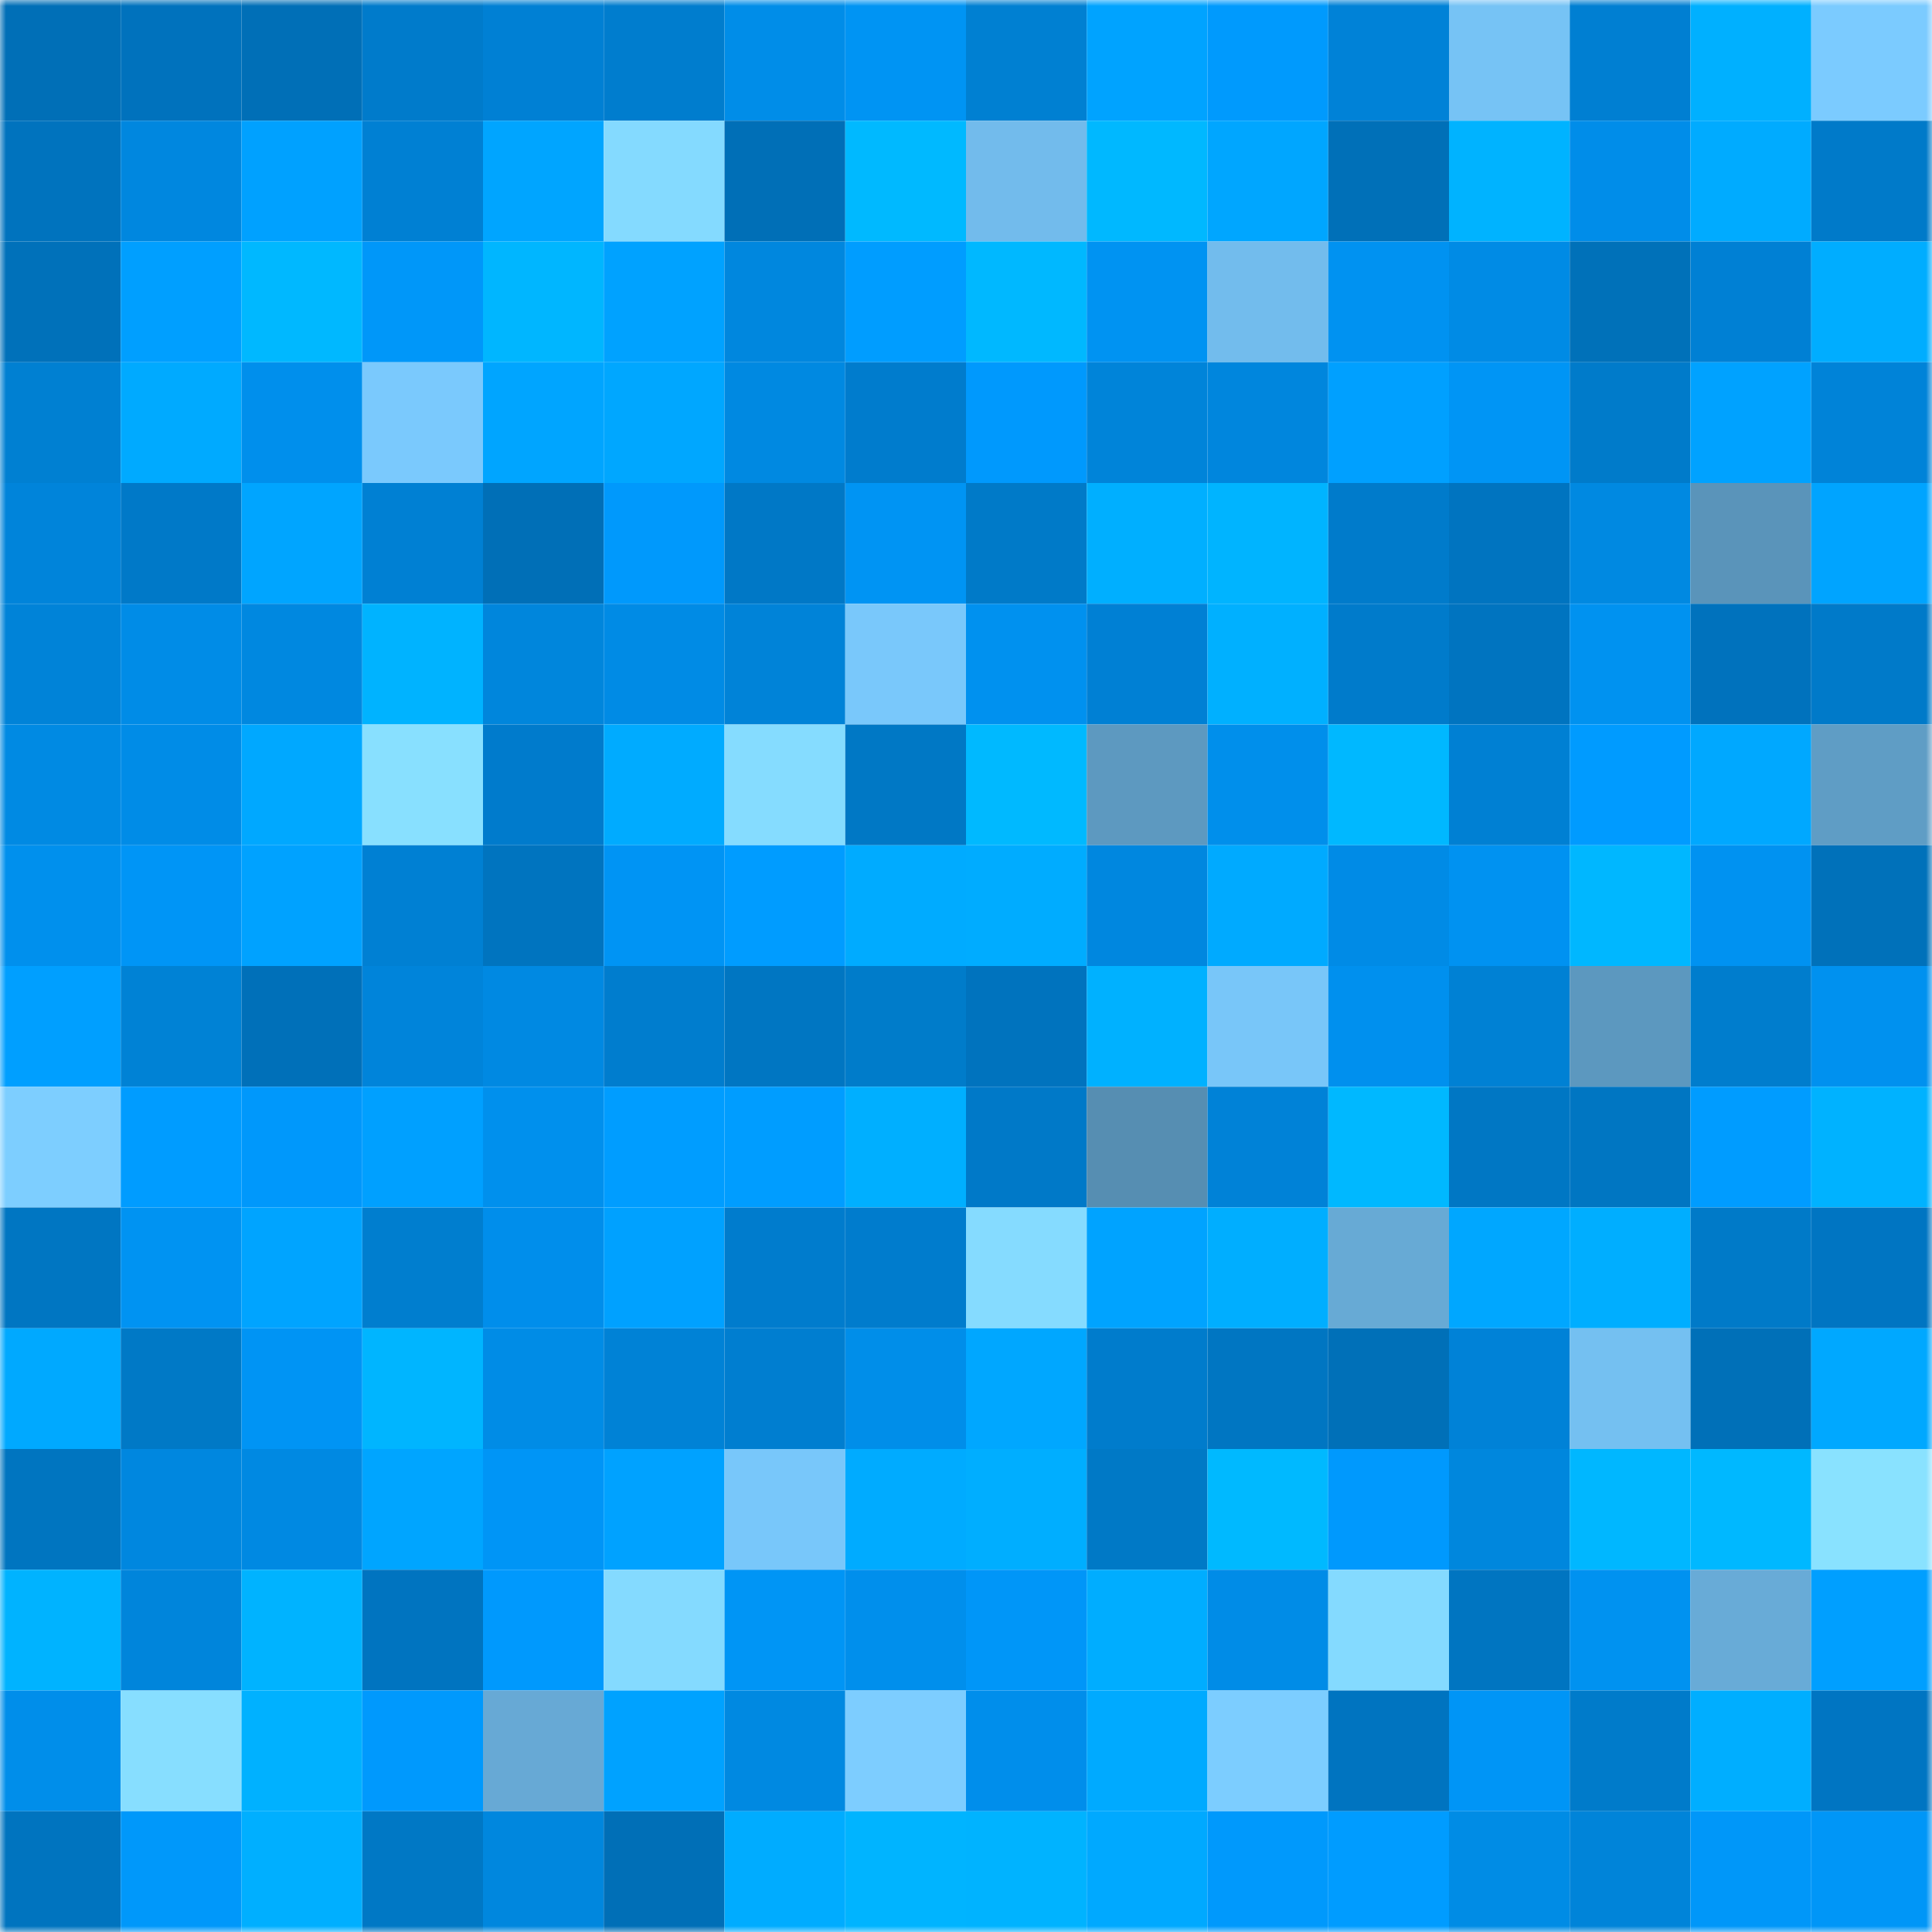 <svg viewBox="0 0 160 160" fill="none" role="img" xmlns="http://www.w3.org/2000/svg" width="240" height="240" name="ens%2Crobotape.eth"><mask id="703088679" mask-type="alpha" maskUnits="userSpaceOnUse" x="0" y="0" width="160" height="160"><rect width="160" height="160" fill="#FFFFFF"></rect></mask><g mask="url(#703088679)"><rect x="0" y="0" width="10" height="10" fill="#006fb7"></rect><rect x="10" y="0" width="10" height="10" fill="#0072bd"></rect><rect x="20" y="0" width="10" height="10" fill="#006fb7"></rect><rect x="30" y="0" width="10" height="10" fill="#007bcb"></rect><rect x="40" y="0" width="10" height="10" fill="#0080d4"></rect><rect x="50" y="0" width="10" height="10" fill="#007dce"></rect><rect x="60" y="0" width="10" height="10" fill="#008de8"></rect><rect x="70" y="0" width="10" height="10" fill="#0094f3"></rect><rect x="80" y="0" width="10" height="10" fill="#0080d2"></rect><rect x="90" y="0" width="10" height="10" fill="#00a3ff"></rect><rect x="100" y="0" width="10" height="10" fill="#009afd"></rect><rect x="110" y="0" width="10" height="10" fill="#0082d7"></rect><rect x="120" y="0" width="10" height="10" fill="#76c3f5"></rect><rect x="130" y="0" width="10" height="10" fill="#007fd2"></rect><rect x="140" y="0" width="10" height="10" fill="#00b0ff"></rect><rect x="150" y="0" width="10" height="10" fill="#7bcbff"></rect><rect x="0" y="10" width="10" height="10" fill="#0073be"></rect><rect x="10" y="10" width="10" height="10" fill="#0087df"></rect><rect x="20" y="10" width="10" height="10" fill="#00a1ff"></rect><rect x="30" y="10" width="10" height="10" fill="#0080d3"></rect><rect x="40" y="10" width="10" height="10" fill="#00a5ff"></rect><rect x="50" y="10" width="10" height="10" fill="#84daff"></rect><rect x="60" y="10" width="10" height="10" fill="#006fb7"></rect><rect x="70" y="10" width="10" height="10" fill="#00b9ff"></rect><rect x="80" y="10" width="10" height="10" fill="#72bbec"></rect><rect x="90" y="10" width="10" height="10" fill="#00b8ff"></rect><rect x="100" y="10" width="10" height="10" fill="#00a6ff"></rect><rect x="110" y="10" width="10" height="10" fill="#0070b8"></rect><rect x="120" y="10" width="10" height="10" fill="#00b3ff"></rect><rect x="130" y="10" width="10" height="10" fill="#008de9"></rect><rect x="140" y="10" width="10" height="10" fill="#00abff"></rect><rect x="150" y="10" width="10" height="10" fill="#007ac9"></rect><rect x="0" y="20" width="10" height="10" fill="#0071ba"></rect><rect x="10" y="20" width="10" height="10" fill="#009fff"></rect><rect x="20" y="20" width="10" height="10" fill="#00b8ff"></rect><rect x="30" y="20" width="10" height="10" fill="#0097f9"></rect><rect x="40" y="20" width="10" height="10" fill="#00b6ff"></rect><rect x="50" y="20" width="10" height="10" fill="#00a2ff"></rect><rect x="60" y="20" width="10" height="10" fill="#0087de"></rect><rect x="70" y="20" width="10" height="10" fill="#009dff"></rect><rect x="80" y="20" width="10" height="10" fill="#00b8ff"></rect><rect x="90" y="20" width="10" height="10" fill="#0093f2"></rect><rect x="100" y="20" width="10" height="10" fill="#72bced"></rect><rect x="110" y="20" width="10" height="10" fill="#0092f1"></rect><rect x="120" y="20" width="10" height="10" fill="#008be5"></rect><rect x="130" y="20" width="10" height="10" fill="#0071b9"></rect><rect x="140" y="20" width="10" height="10" fill="#0080d4"></rect><rect x="150" y="20" width="10" height="10" fill="#00adff"></rect><rect x="0" y="30" width="10" height="10" fill="#0080d2"></rect><rect x="10" y="30" width="10" height="10" fill="#00aaff"></rect><rect x="20" y="30" width="10" height="10" fill="#008fec"></rect><rect x="30" y="30" width="10" height="10" fill="#7ac9fd"></rect><rect x="40" y="30" width="10" height="10" fill="#00a5ff"></rect><rect x="50" y="30" width="10" height="10" fill="#00a7ff"></rect><rect x="60" y="30" width="10" height="10" fill="#0089e1"></rect><rect x="70" y="30" width="10" height="10" fill="#007ccd"></rect><rect x="80" y="30" width="10" height="10" fill="#0099fd"></rect><rect x="90" y="30" width="10" height="10" fill="#0084d9"></rect><rect x="100" y="30" width="10" height="10" fill="#0086dd"></rect><rect x="110" y="30" width="10" height="10" fill="#00a0ff"></rect><rect x="120" y="30" width="10" height="10" fill="#0095f5"></rect><rect x="130" y="30" width="10" height="10" fill="#007bca"></rect><rect x="140" y="30" width="10" height="10" fill="#00a2ff"></rect><rect x="150" y="30" width="10" height="10" fill="#0083d8"></rect><rect x="0" y="40" width="10" height="10" fill="#0084da"></rect><rect x="10" y="40" width="10" height="10" fill="#0079c8"></rect><rect x="20" y="40" width="10" height="10" fill="#00a5ff"></rect><rect x="30" y="40" width="10" height="10" fill="#0080d3"></rect><rect x="40" y="40" width="10" height="10" fill="#006fb7"></rect><rect x="50" y="40" width="10" height="10" fill="#0099fc"></rect><rect x="60" y="40" width="10" height="10" fill="#0078c6"></rect><rect x="70" y="40" width="10" height="10" fill="#0094f3"></rect><rect x="80" y="40" width="10" height="10" fill="#007ac8"></rect><rect x="90" y="40" width="10" height="10" fill="#00afff"></rect><rect x="100" y="40" width="10" height="10" fill="#00b4ff"></rect><rect x="110" y="40" width="10" height="10" fill="#007bcb"></rect><rect x="120" y="40" width="10" height="10" fill="#0074c0"></rect><rect x="130" y="40" width="10" height="10" fill="#0089e1"></rect><rect x="140" y="40" width="10" height="10" fill="#5a94ba"></rect><rect x="150" y="40" width="10" height="10" fill="#00a4ff"></rect><rect x="0" y="50" width="10" height="10" fill="#0083d8"></rect><rect x="10" y="50" width="10" height="10" fill="#008ce7"></rect><rect x="20" y="50" width="10" height="10" fill="#0088e0"></rect><rect x="30" y="50" width="10" height="10" fill="#00b3ff"></rect><rect x="40" y="50" width="10" height="10" fill="#0086dc"></rect><rect x="50" y="50" width="10" height="10" fill="#008be5"></rect><rect x="60" y="50" width="10" height="10" fill="#0083d8"></rect><rect x="70" y="50" width="10" height="10" fill="#79c8fb"></rect><rect x="80" y="50" width="10" height="10" fill="#0091ef"></rect><rect x="90" y="50" width="10" height="10" fill="#0080d4"></rect><rect x="100" y="50" width="10" height="10" fill="#00b0ff"></rect><rect x="110" y="50" width="10" height="10" fill="#007bcb"></rect><rect x="120" y="50" width="10" height="10" fill="#0074c0"></rect><rect x="130" y="50" width="10" height="10" fill="#0092f0"></rect><rect x="140" y="50" width="10" height="10" fill="#0072bd"></rect><rect x="150" y="50" width="10" height="10" fill="#007ac9"></rect><rect x="0" y="60" width="10" height="10" fill="#008ae3"></rect><rect x="10" y="60" width="10" height="10" fill="#008ce7"></rect><rect x="20" y="60" width="10" height="10" fill="#00a8ff"></rect><rect x="30" y="60" width="10" height="10" fill="#88e0ff"></rect><rect x="40" y="60" width="10" height="10" fill="#007bcc"></rect><rect x="50" y="60" width="10" height="10" fill="#00abff"></rect><rect x="60" y="60" width="10" height="10" fill="#85dcff"></rect><rect x="70" y="60" width="10" height="10" fill="#0078c5"></rect><rect x="80" y="60" width="10" height="10" fill="#00b9ff"></rect><rect x="90" y="60" width="10" height="10" fill="#5d99c0"></rect><rect x="100" y="60" width="10" height="10" fill="#008feb"></rect><rect x="110" y="60" width="10" height="10" fill="#00b8ff"></rect><rect x="120" y="60" width="10" height="10" fill="#0080d3"></rect><rect x="130" y="60" width="10" height="10" fill="#009bff"></rect><rect x="140" y="60" width="10" height="10" fill="#00a8ff"></rect><rect x="150" y="60" width="10" height="10" fill="#5f9dc5"></rect><rect x="0" y="70" width="10" height="10" fill="#0090ed"></rect><rect x="10" y="70" width="10" height="10" fill="#0095f6"></rect><rect x="20" y="70" width="10" height="10" fill="#00a2ff"></rect><rect x="30" y="70" width="10" height="10" fill="#0080d3"></rect><rect x="40" y="70" width="10" height="10" fill="#0074bf"></rect><rect x="50" y="70" width="10" height="10" fill="#0094f4"></rect><rect x="60" y="70" width="10" height="10" fill="#009cff"></rect><rect x="70" y="70" width="10" height="10" fill="#00abff"></rect><rect x="80" y="70" width="10" height="10" fill="#00acff"></rect><rect x="90" y="70" width="10" height="10" fill="#0087df"></rect><rect x="100" y="70" width="10" height="10" fill="#00aaff"></rect><rect x="110" y="70" width="10" height="10" fill="#008be6"></rect><rect x="120" y="70" width="10" height="10" fill="#0092f1"></rect><rect x="130" y="70" width="10" height="10" fill="#00b7ff"></rect><rect x="140" y="70" width="10" height="10" fill="#0092f1"></rect><rect x="150" y="70" width="10" height="10" fill="#0071ba"></rect><rect x="0" y="80" width="10" height="10" fill="#009fff"></rect><rect x="10" y="80" width="10" height="10" fill="#0082d5"></rect><rect x="20" y="80" width="10" height="10" fill="#0070b9"></rect><rect x="30" y="80" width="10" height="10" fill="#0084da"></rect><rect x="40" y="80" width="10" height="10" fill="#0089e2"></rect><rect x="50" y="80" width="10" height="10" fill="#007dce"></rect><rect x="60" y="80" width="10" height="10" fill="#0076c2"></rect><rect x="70" y="80" width="10" height="10" fill="#007cca"></rect><rect x="80" y="80" width="10" height="10" fill="#0073be"></rect><rect x="90" y="80" width="10" height="10" fill="#00b1ff"></rect><rect x="100" y="80" width="10" height="10" fill="#78c6f9"></rect><rect x="110" y="80" width="10" height="10" fill="#0090ee"></rect><rect x="120" y="80" width="10" height="10" fill="#0081d4"></rect><rect x="130" y="80" width="10" height="10" fill="#5c98bf"></rect><rect x="140" y="80" width="10" height="10" fill="#007dcd"></rect><rect x="150" y="80" width="10" height="10" fill="#0091ef"></rect><rect x="0" y="90" width="10" height="10" fill="#7dceff"></rect><rect x="10" y="90" width="10" height="10" fill="#009cff"></rect><rect x="20" y="90" width="10" height="10" fill="#0098fb"></rect><rect x="30" y="90" width="10" height="10" fill="#00a0ff"></rect><rect x="40" y="90" width="10" height="10" fill="#0090ed"></rect><rect x="50" y="90" width="10" height="10" fill="#009dff"></rect><rect x="60" y="90" width="10" height="10" fill="#009dff"></rect><rect x="70" y="90" width="10" height="10" fill="#00afff"></rect><rect x="80" y="90" width="10" height="10" fill="#0079c8"></rect><rect x="90" y="90" width="10" height="10" fill="#568eb2"></rect><rect x="100" y="90" width="10" height="10" fill="#0082d7"></rect><rect x="110" y="90" width="10" height="10" fill="#00b8ff"></rect><rect x="120" y="90" width="10" height="10" fill="#0077c4"></rect><rect x="130" y="90" width="10" height="10" fill="#0076c2"></rect><rect x="140" y="90" width="10" height="10" fill="#009cff"></rect><rect x="150" y="90" width="10" height="10" fill="#00b2ff"></rect><rect x="0" y="100" width="10" height="10" fill="#0076c2"></rect><rect x="10" y="100" width="10" height="10" fill="#0093f2"></rect><rect x="20" y="100" width="10" height="10" fill="#00a4ff"></rect><rect x="30" y="100" width="10" height="10" fill="#007ecf"></rect><rect x="40" y="100" width="10" height="10" fill="#008eeb"></rect><rect x="50" y="100" width="10" height="10" fill="#00a1ff"></rect><rect x="60" y="100" width="10" height="10" fill="#007ccd"></rect><rect x="70" y="100" width="10" height="10" fill="#007ccd"></rect><rect x="80" y="100" width="10" height="10" fill="#85dbff"></rect><rect x="90" y="100" width="10" height="10" fill="#00a3ff"></rect><rect x="100" y="100" width="10" height="10" fill="#00aeff"></rect><rect x="110" y="100" width="10" height="10" fill="#67aad5"></rect><rect x="120" y="100" width="10" height="10" fill="#00a7ff"></rect><rect x="130" y="100" width="10" height="10" fill="#00aeff"></rect><rect x="140" y="100" width="10" height="10" fill="#007ac8"></rect><rect x="150" y="100" width="10" height="10" fill="#0075c2"></rect><rect x="0" y="110" width="10" height="10" fill="#00a9ff"></rect><rect x="10" y="110" width="10" height="10" fill="#0079c6"></rect><rect x="20" y="110" width="10" height="10" fill="#0094f4"></rect><rect x="30" y="110" width="10" height="10" fill="#00b5ff"></rect><rect x="40" y="110" width="10" height="10" fill="#008ce6"></rect><rect x="50" y="110" width="10" height="10" fill="#0082d6"></rect><rect x="60" y="110" width="10" height="10" fill="#007ed0"></rect><rect x="70" y="110" width="10" height="10" fill="#008ee9"></rect><rect x="80" y="110" width="10" height="10" fill="#00a7ff"></rect><rect x="90" y="110" width="10" height="10" fill="#007ccc"></rect><rect x="100" y="110" width="10" height="10" fill="#0076c2"></rect><rect x="110" y="110" width="10" height="10" fill="#0070b8"></rect><rect x="120" y="110" width="10" height="10" fill="#0082d7"></rect><rect x="130" y="110" width="10" height="10" fill="#74c0f1"></rect><rect x="140" y="110" width="10" height="10" fill="#0070b8"></rect><rect x="150" y="110" width="10" height="10" fill="#00a8ff"></rect><rect x="0" y="120" width="10" height="10" fill="#0075c0"></rect><rect x="10" y="120" width="10" height="10" fill="#0087df"></rect><rect x="20" y="120" width="10" height="10" fill="#0089e2"></rect><rect x="30" y="120" width="10" height="10" fill="#00a5ff"></rect><rect x="40" y="120" width="10" height="10" fill="#0095f6"></rect><rect x="50" y="120" width="10" height="10" fill="#00a2ff"></rect><rect x="60" y="120" width="10" height="10" fill="#78c7fa"></rect><rect x="70" y="120" width="10" height="10" fill="#00abff"></rect><rect x="80" y="120" width="10" height="10" fill="#00aeff"></rect><rect x="90" y="120" width="10" height="10" fill="#0079c6"></rect><rect x="100" y="120" width="10" height="10" fill="#00b9ff"></rect><rect x="110" y="120" width="10" height="10" fill="#0099fd"></rect><rect x="120" y="120" width="10" height="10" fill="#0087dd"></rect><rect x="130" y="120" width="10" height="10" fill="#00b7ff"></rect><rect x="140" y="120" width="10" height="10" fill="#00b8ff"></rect><rect x="150" y="120" width="10" height="10" fill="#89e2ff"></rect><rect x="0" y="130" width="10" height="10" fill="#00b3ff"></rect><rect x="10" y="130" width="10" height="10" fill="#0085db"></rect><rect x="20" y="130" width="10" height="10" fill="#00b3ff"></rect><rect x="30" y="130" width="10" height="10" fill="#0074c0"></rect><rect x="40" y="130" width="10" height="10" fill="#0099fd"></rect><rect x="50" y="130" width="10" height="10" fill="#84daff"></rect><rect x="60" y="130" width="10" height="10" fill="#0095f5"></rect><rect x="70" y="130" width="10" height="10" fill="#008fec"></rect><rect x="80" y="130" width="10" height="10" fill="#0096f8"></rect><rect x="90" y="130" width="10" height="10" fill="#00adff"></rect><rect x="100" y="130" width="10" height="10" fill="#008ce7"></rect><rect x="110" y="130" width="10" height="10" fill="#84daff"></rect><rect x="120" y="130" width="10" height="10" fill="#0075c1"></rect><rect x="130" y="130" width="10" height="10" fill="#0092f0"></rect><rect x="140" y="130" width="10" height="10" fill="#68abd7"></rect><rect x="150" y="130" width="10" height="10" fill="#009fff"></rect><rect x="0" y="140" width="10" height="10" fill="#008eea"></rect><rect x="10" y="140" width="10" height="10" fill="#87deff"></rect><rect x="20" y="140" width="10" height="10" fill="#00b1ff"></rect><rect x="30" y="140" width="10" height="10" fill="#0099fd"></rect><rect x="40" y="140" width="10" height="10" fill="#67a9d5"></rect><rect x="50" y="140" width="10" height="10" fill="#00a2ff"></rect><rect x="60" y="140" width="10" height="10" fill="#0089e1"></rect><rect x="70" y="140" width="10" height="10" fill="#7dcdff"></rect><rect x="80" y="140" width="10" height="10" fill="#008eeb"></rect><rect x="90" y="140" width="10" height="10" fill="#00aaff"></rect><rect x="100" y="140" width="10" height="10" fill="#7ccdff"></rect><rect x="110" y="140" width="10" height="10" fill="#0074c0"></rect><rect x="120" y="140" width="10" height="10" fill="#0095f6"></rect><rect x="130" y="140" width="10" height="10" fill="#007bca"></rect><rect x="140" y="140" width="10" height="10" fill="#00aeff"></rect><rect x="150" y="140" width="10" height="10" fill="#0075c2"></rect><rect x="0" y="150" width="10" height="10" fill="#0074bf"></rect><rect x="10" y="150" width="10" height="10" fill="#0098fa"></rect><rect x="20" y="150" width="10" height="10" fill="#00afff"></rect><rect x="30" y="150" width="10" height="10" fill="#0078c5"></rect><rect x="40" y="150" width="10" height="10" fill="#0087de"></rect><rect x="50" y="150" width="10" height="10" fill="#006fb7"></rect><rect x="60" y="150" width="10" height="10" fill="#00acff"></rect><rect x="70" y="150" width="10" height="10" fill="#00b4ff"></rect><rect x="80" y="150" width="10" height="10" fill="#00b3ff"></rect><rect x="90" y="150" width="10" height="10" fill="#00a9ff"></rect><rect x="100" y="150" width="10" height="10" fill="#0099fc"></rect><rect x="110" y="150" width="10" height="10" fill="#009cff"></rect><rect x="120" y="150" width="10" height="10" fill="#008ce5"></rect><rect x="130" y="150" width="10" height="10" fill="#0084d9"></rect><rect x="140" y="150" width="10" height="10" fill="#0097f9"></rect><rect x="150" y="150" width="10" height="10" fill="#0096f7"></rect></g></svg>